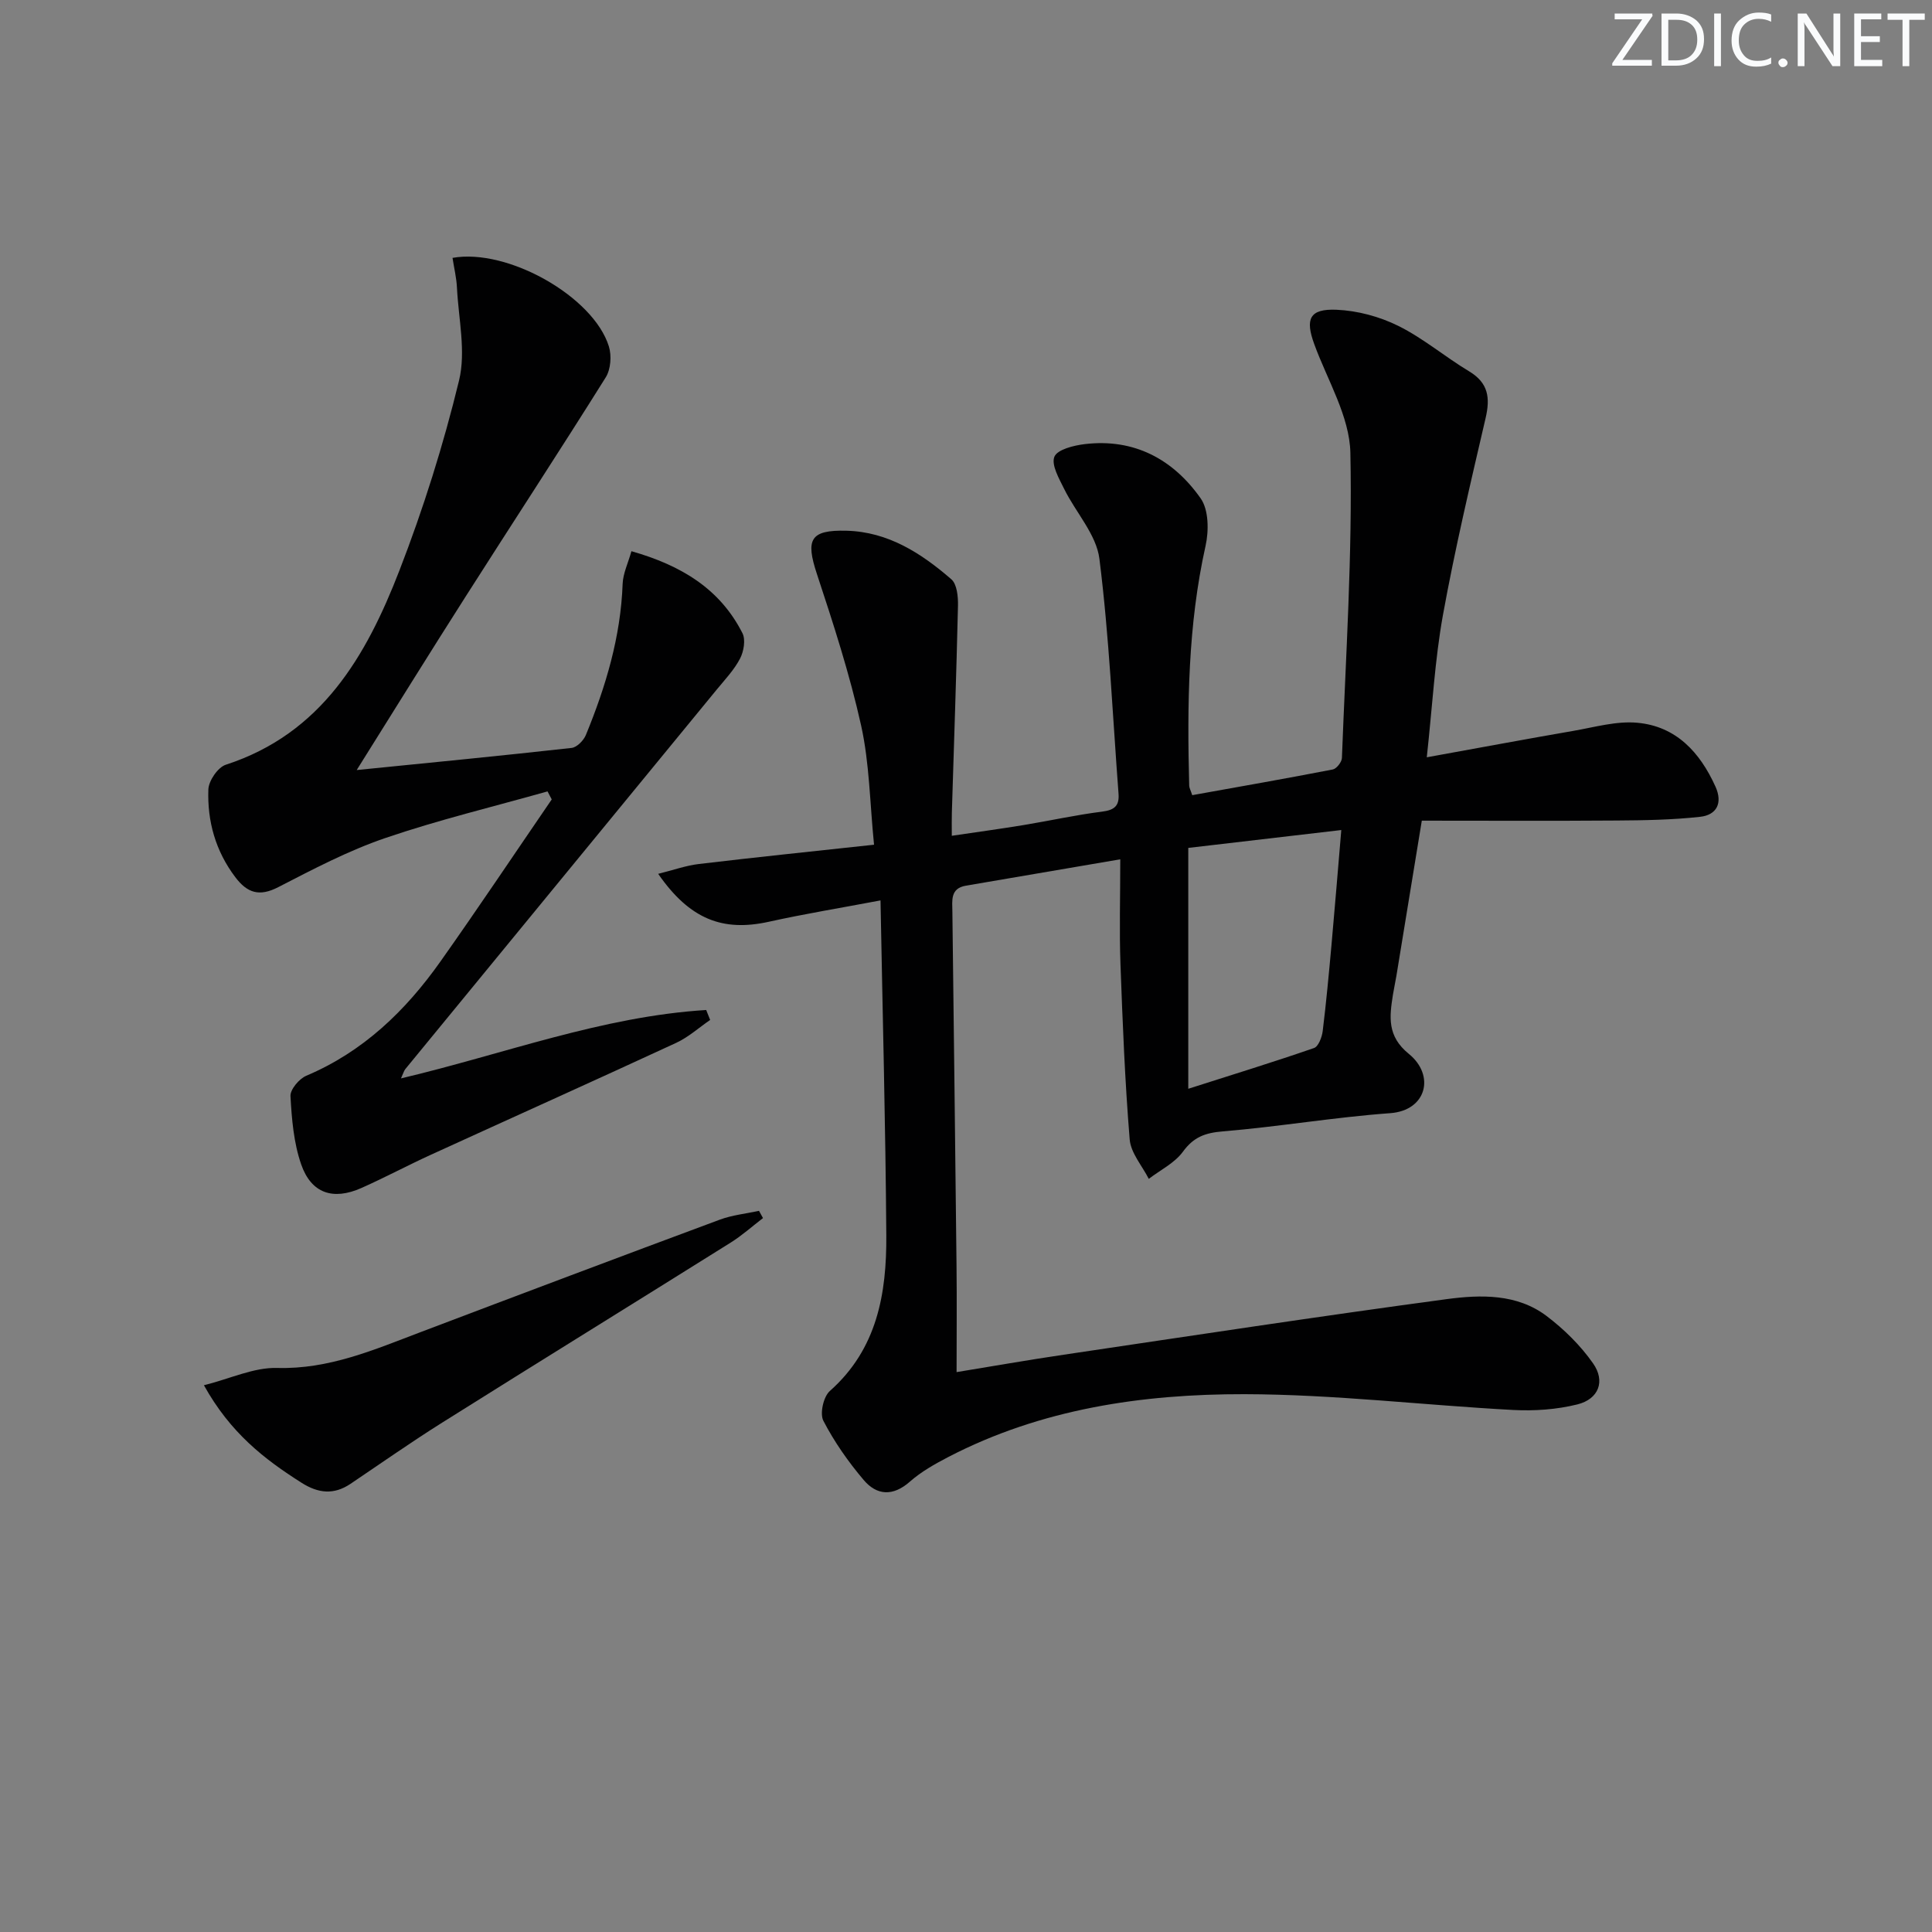 <svg enable-background="new 0 0 400 400" viewBox="0 0 400 400" xmlns="http://www.w3.org/2000/svg"><rect x="0" y="0" width="400" height="400" fill="#808080" stroke="none"/><g fill="#fafbfc"><path d="m342.2 3.2-6.3 9.2h6.1v1.2h-8.2v-.5l6.2-9.1h-5.7v-1.2h7.8v.4z"/><path d="m344 13.7v-10.9h3.1c1.6 0 3 .5 4.1 1.4 1.1 1 1.6 2.2 1.6 3.9s-.5 3-1.6 4-2.5 1.5-4.2 1.5h-3zm1.4-9.6v8.4h1.6c1.4 0 2.5-.4 3.2-1.1.8-.8 1.2-1.8 1.2-3.2s-.4-2.4-1.2-3.1-1.8-1-3.1-1z"/><path d="m356.3 2.8v10.9h-1.4v-10.9z"/><path d="m366.6 13.2c-.8.4-1.8.6-3 .6-1.6 0-2.8-.5-3.7-1.5s-1.4-2.3-1.4-3.9c0-1.7.5-3.2 1.6-4.2s2.4-1.6 4-1.6c1 0 1.9.1 2.6.4v1.5c-.8-.4-1.6-.6-2.6-.6-1.2 0-2.2.4-3 1.2s-1.1 1.9-1.1 3.3c0 1.3.4 2.3 1.1 3.1s1.6 1.1 2.8 1.1c1.1 0 2-.2 2.8-.7v1.3z"/><path d="m368.2 13c0-.3.1-.5.3-.6.2-.2.4-.3.6-.3.3 0 .5.1.7.3s.3.4.3.6-.1.5-.3.6c-.2.2-.4.3-.7.3s-.5-.1-.6-.3c-.2-.2-.3-.4-.3-.6z"/><path d="m381.1 13.7h-1.7l-5.5-8.4c-.2-.2-.3-.5-.4-.7 0 .2.1.8.1 1.5v7.6h-1.4v-10.9h1.8l5.3 8.3c.3.4.4.6.4.8 0-.3-.1-.8-.1-1.6v-7.5h1.4v10.9z"/><path d="m389.7 13.7h-5.8v-10.9h5.6v1.2h-4.2v3.5h3.9v1.2h-3.9v3.7h4.4z"/><path d="m398.4 4.1h-3.1v9.6h-1.4v-9.6h-3.1v-1.3h7.7v1.3z"/></g><path d="m295.4 156.79c10.96-1.98 20.67-3.8 30.4-5.48 4.38-.76 8.88-2.07 13.2-1.67 8.03.73 12.96 6.12 16.17 13.22 1.55 3.43.23 5.88-3.17 6.25-5.75.64-11.58.73-17.37.77-13.26.1-26.53.03-40.26.03-1.79 10.93-3.52 21.53-5.26 32.13-.22 1.31-.51 2.61-.72 3.92-.71 4.54-1.25 8.55 3.29 12.23 5.49 4.46 3.69 11.73-3.85 12.28-11.58.84-23.08 2.81-34.65 3.77-3.66.3-6.05 1.16-8.27 4.21-1.71 2.34-4.66 3.78-7.07 5.62-1.37-2.71-3.72-5.35-3.95-8.16-.99-12.08-1.47-24.2-1.91-36.31-.25-6.92-.04-13.86-.04-21.69-11.45 1.95-21.71 3.7-31.96 5.46-3.29.56-2.82 3.1-2.8 5.4.29 24.47.6 48.95.86 73.43.08 7.09.01 14.19.01 21.88 7.25-1.18 14.7-2.5 22.18-3.6 26.42-3.92 52.83-7.95 79.3-11.51 7.03-.94 14.55-1.14 20.68 3.5 3.62 2.74 7.02 6.09 9.61 9.79 2.61 3.71 1.17 7.41-3.25 8.51-4.26 1.06-8.87 1.38-13.28 1.15-18.55-.99-37.08-3.23-55.62-3.27-21.18-.04-42.11 3.03-61.34 13.01-2.79 1.45-5.61 3.04-7.95 5.1-3.51 3.1-6.85 2.86-9.57-.35-3.19-3.76-6.08-7.89-8.34-12.25-.77-1.49.01-4.99 1.34-6.17 9.82-8.7 11.77-20.2 11.69-32.24-.16-22.76-.76-45.51-1.2-69.33-8.3 1.57-15.76 2.79-23.12 4.42-9.52 2.1-16.35-.47-22.91-9.92 3.1-.77 5.73-1.72 8.44-2.04 11.85-1.41 23.71-2.63 36.25-3.99-.87-8.65-.94-16.84-2.67-24.66-2.36-10.62-5.74-21.05-9.16-31.4-2.37-7.16-1.4-9.14 6.12-8.95 8.63.22 15.49 4.66 21.71 10.05 1.18 1.02 1.42 3.61 1.38 5.46-.33 14.3-.83 28.6-1.27 42.9-.04 1.31-.01 2.62-.01 4.75 5.29-.78 10.12-1.44 14.92-2.23 5.41-.89 10.77-2.09 16.2-2.77 2.53-.32 3.59-1.18 3.4-3.7-1.23-16.23-1.93-32.52-3.96-48.65-.63-5.04-4.9-9.59-7.3-14.47-1.05-2.13-2.7-4.98-2.02-6.66.62-1.5 4.01-2.34 6.28-2.61 10.25-1.23 18.32 3.15 24.01 11.24 1.67 2.38 1.7 6.71 1.01 9.82-3.66 16.41-3.82 32.99-3.39 49.64.01.46.28.92.63 1.98 9.69-1.74 19.41-3.44 29.1-5.32.78-.15 1.86-1.54 1.89-2.38.79-21.06 2.19-42.14 1.75-63.18-.16-7.54-4.74-15.01-7.46-22.45-1.93-5.26-1.03-7.4 4.58-7.17 4.33.18 8.91 1.41 12.8 3.34 5.17 2.56 9.67 6.41 14.65 9.4 4.02 2.41 4.41 5.5 3.42 9.73-3.15 13.56-6.36 27.13-8.84 40.82-1.66 9.24-2.16 18.69-3.33 29.37zm-49.38 18.76v49.87c9.43-3.01 17.78-5.58 26.04-8.44.91-.32 1.63-2.24 1.79-3.49.73-5.93 1.28-11.89 1.82-17.84.71-7.89 1.35-15.79 2.03-23.8-10.99 1.28-21.61 2.52-31.68 3.7z" fill="#010102"/><path d="m73.85 159.43c15.44-1.55 29.97-2.96 44.49-4.58 1.1-.12 2.49-1.54 2.96-2.68 4.12-10.03 7.21-20.31 7.61-31.28.08-2.17 1.13-4.3 1.82-6.77 10.32 2.94 18.34 7.79 22.99 16.98.68 1.35.27 3.76-.49 5.23-1.21 2.33-3.09 4.32-4.78 6.37-21.5 26.22-43.03 52.42-64.53 78.64-.29.36-.41.86-.9 1.93 21.33-5.04 41.63-12.83 63.19-14.16.27.69.55 1.37.82 2.06-2.34 1.6-4.5 3.57-7.03 4.74-16.88 7.81-33.85 15.43-50.77 23.16-4.84 2.21-9.54 4.73-14.4 6.89-5.87 2.61-10.39 1.13-12.48-4.9-1.54-4.44-1.95-9.36-2.21-14.11-.08-1.38 1.79-3.6 3.28-4.23 11.78-4.98 20.54-13.44 27.76-23.64 7.84-11.08 15.38-22.37 23.05-33.57-.29-.55-.58-1.11-.87-1.66-11.22 3.17-22.59 5.9-33.6 9.66-7.66 2.62-14.94 6.45-22.16 10.17-3.92 2.02-6.41 1.2-8.89-2.08-4.09-5.41-5.81-11.59-5.57-18.16.07-1.8 1.97-4.58 3.61-5.11 19.85-6.45 29.08-22.5 35.94-40.2 4.96-12.8 9.11-26.01 12.35-39.35 1.46-6.01-.11-12.77-.43-19.19-.1-2.09-.61-4.15-.92-6.2 11.45-2.04 29.19 8.05 32.37 18.33.6 1.92.39 4.75-.65 6.41-9.51 15.19-19.33 30.19-28.96 45.31-7.41 11.61-14.65 23.3-22.6 35.99z" fill="#010102"/><path d="m42.22 286.8c5.51-1.38 10.36-3.72 15.16-3.58 10.76.3 20.11-3.79 29.73-7.43 20.62-7.82 41.26-15.6 61.94-23.28 2.57-.95 5.39-1.23 8.09-1.82.28.5.55 1 .83 1.5-2.22 1.7-4.32 3.59-6.68 5.07-19.86 12.44-39.81 24.75-59.65 37.22-6.47 4.06-12.73 8.46-19.07 12.73-3.46 2.33-6.69 1.97-10.14-.22-7.7-4.88-14.74-10.33-20.21-20.19z" fill="#010102"/></svg>